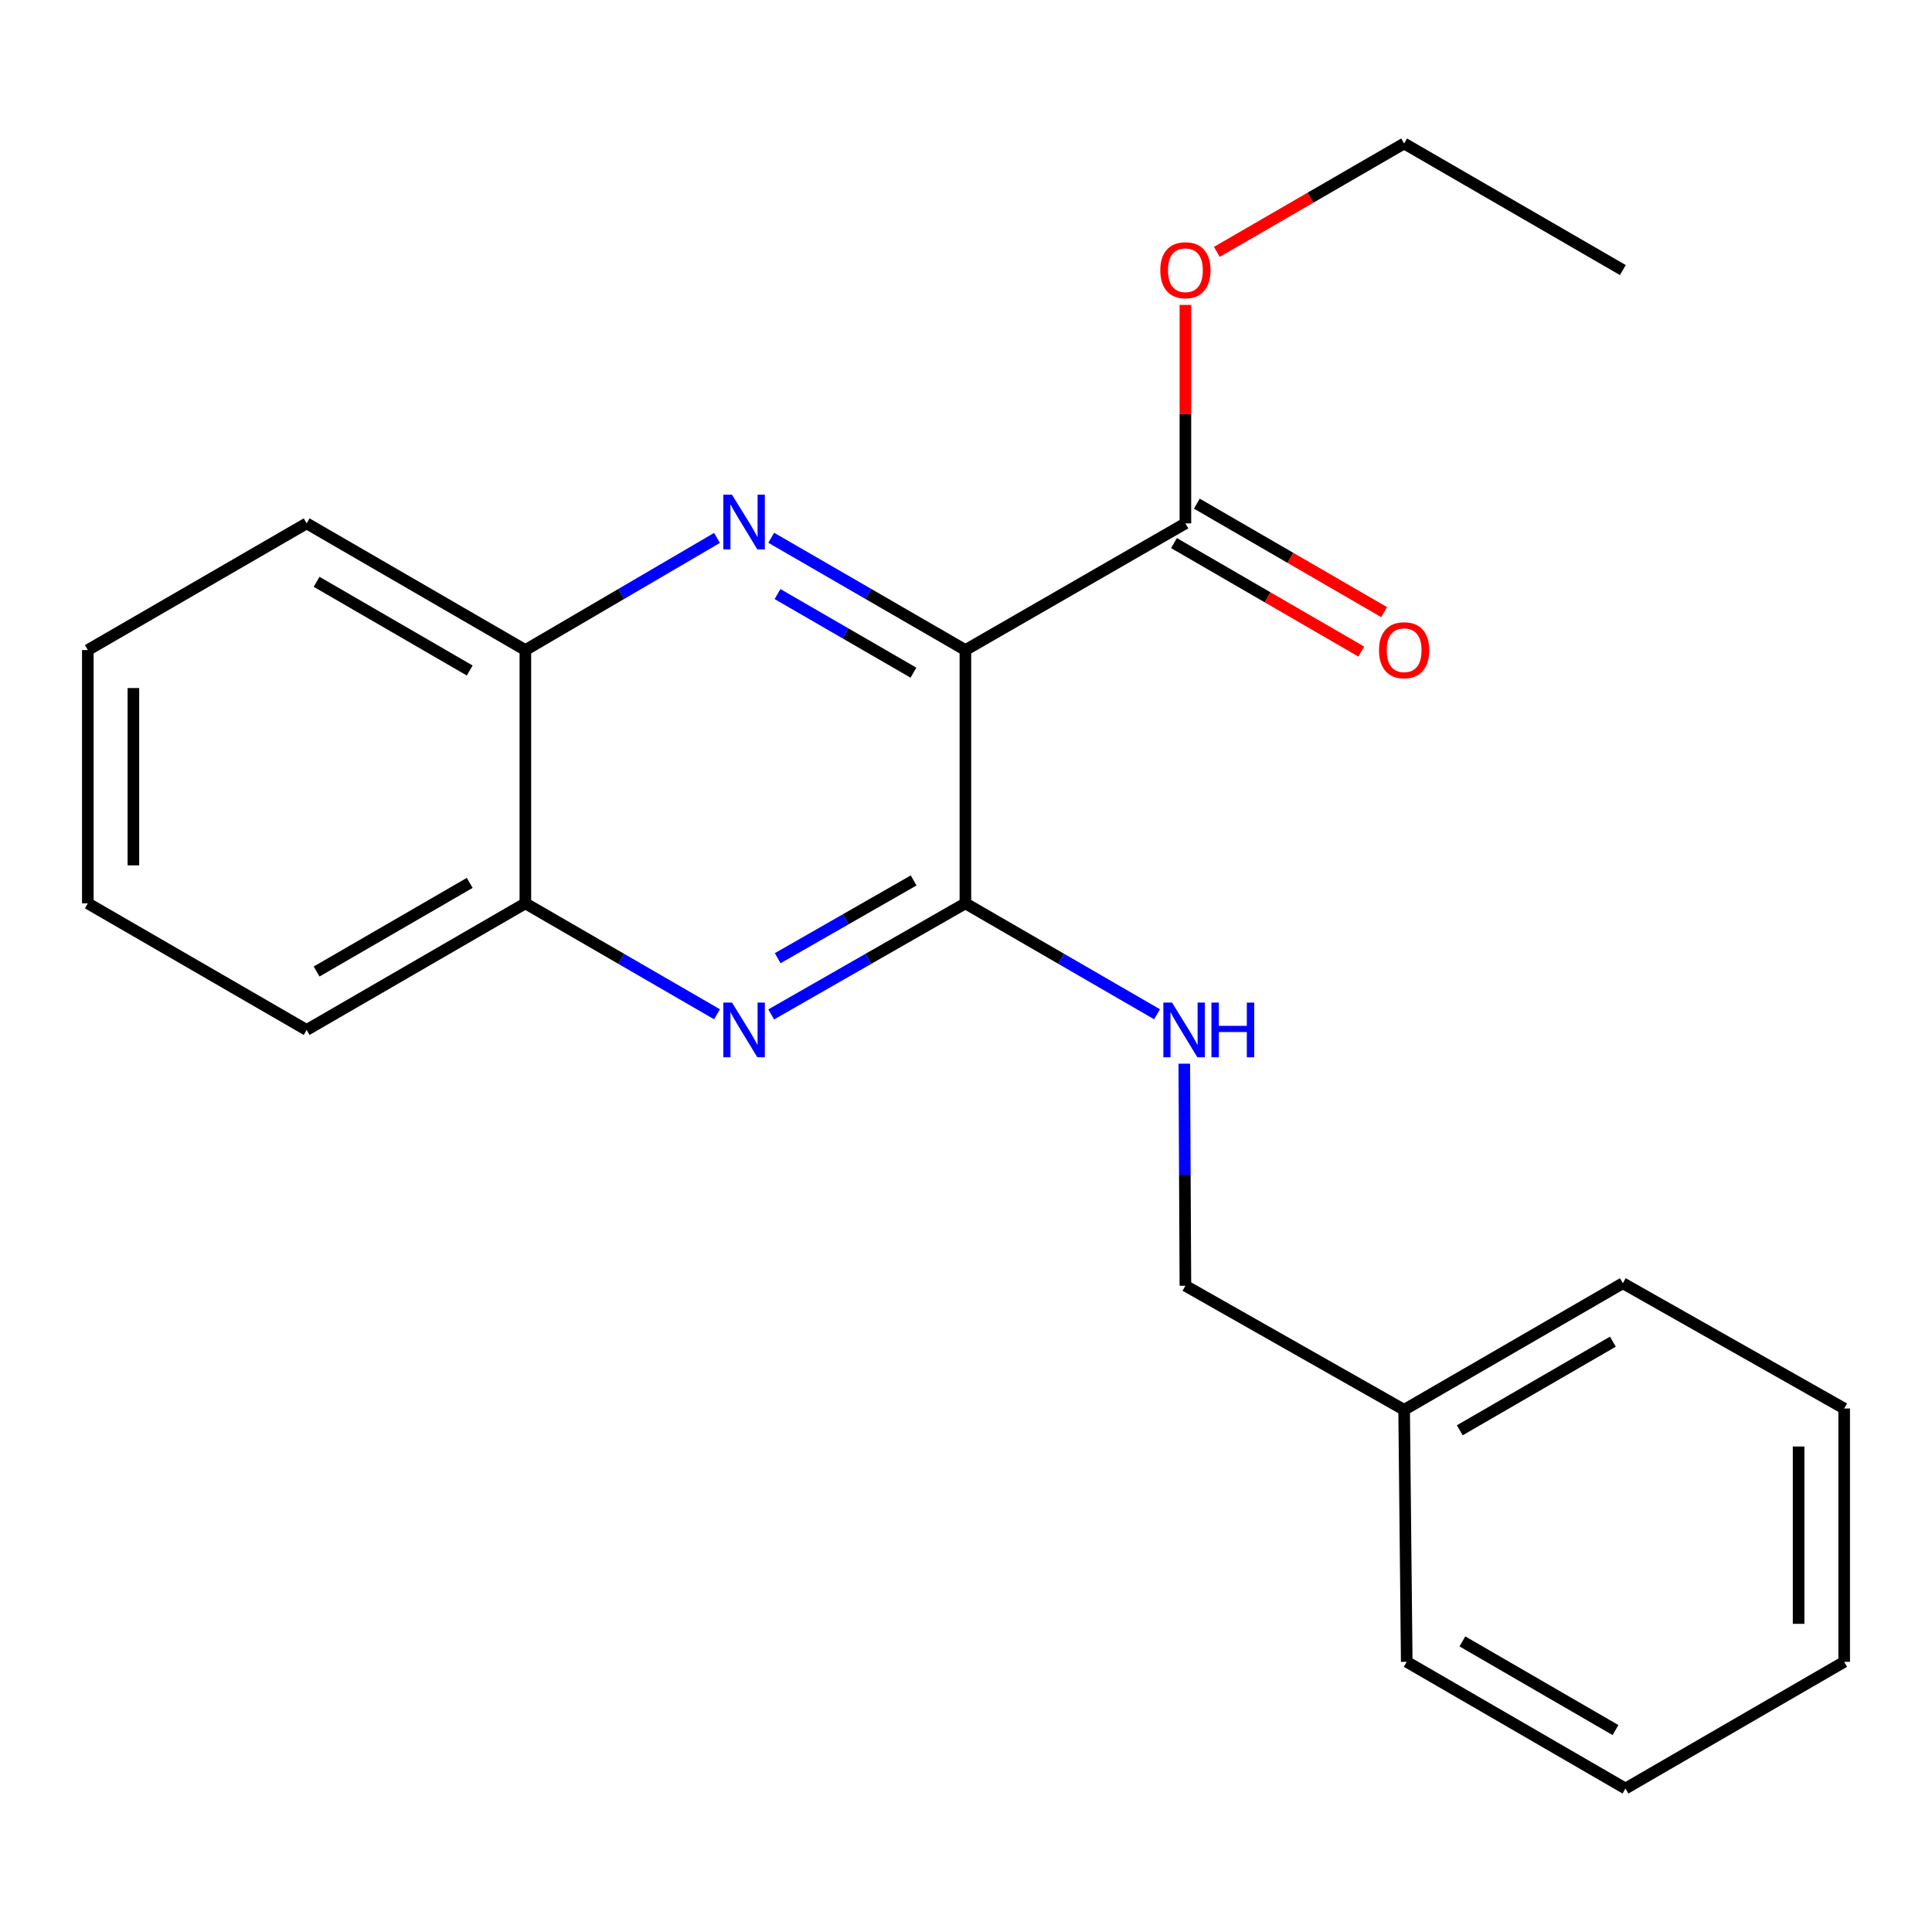 <?xml version='1.0' encoding='iso-8859-1'?>
<svg version='1.1' baseProfile='full'
              xmlns='http://www.w3.org/2000/svg'
                      xmlns:rdkit='http://www.rdkit.org/xml'
                      xmlns:xlink='http://www.w3.org/1999/xlink'
                  xml:space='preserve'
width='1000px' height='1000px' viewBox='0 0 1000 1000'>
<!-- END OF HEADER -->
<rect style='opacity:1.0;fill:#FFFFFF;stroke:none' width='1000' height='1000' x='0' y='0'> </rect>
<path class='bond-0' d='M 499.685,336.47 L 449.436,307.409' style='fill:none;fill-rule:evenodd;stroke:#000000;stroke-width:6px;stroke-linecap:butt;stroke-linejoin:miter;stroke-opacity:1' />
<path class='bond-0' d='M 449.436,307.409 L 399.186,278.348' style='fill:none;fill-rule:evenodd;stroke:#0000FF;stroke-width:6px;stroke-linecap:butt;stroke-linejoin:miter;stroke-opacity:1' />
<path class='bond-0' d='M 472.799,348.175 L 437.624,327.833' style='fill:none;fill-rule:evenodd;stroke:#000000;stroke-width:6px;stroke-linecap:butt;stroke-linejoin:miter;stroke-opacity:1' />
<path class='bond-0' d='M 437.624,327.833 L 402.449,307.49' style='fill:none;fill-rule:evenodd;stroke:#0000FF;stroke-width:6px;stroke-linecap:butt;stroke-linejoin:miter;stroke-opacity:1' />
<path class='bond-1' d='M 499.685,336.47 L 499.685,467.572' style='fill:none;fill-rule:evenodd;stroke:#000000;stroke-width:6px;stroke-linecap:butt;stroke-linejoin:miter;stroke-opacity:1' />
<path class='bond-3' d='M 499.685,336.47 L 613.564,270.892' style='fill:none;fill-rule:evenodd;stroke:#000000;stroke-width:6px;stroke-linecap:butt;stroke-linejoin:miter;stroke-opacity:1' />
<path class='bond-4' d='M 371.119,278.427 L 321.523,307.448' style='fill:none;fill-rule:evenodd;stroke:#0000FF;stroke-width:6px;stroke-linecap:butt;stroke-linejoin:miter;stroke-opacity:1' />
<path class='bond-4' d='M 321.523,307.448 L 271.928,336.47' style='fill:none;fill-rule:evenodd;stroke:#000000;stroke-width:6px;stroke-linecap:butt;stroke-linejoin:miter;stroke-opacity:1' />
<path class='bond-2' d='M 499.685,467.572 L 449.431,496.319' style='fill:none;fill-rule:evenodd;stroke:#000000;stroke-width:6px;stroke-linecap:butt;stroke-linejoin:miter;stroke-opacity:1' />
<path class='bond-2' d='M 449.431,496.319 L 399.177,525.066' style='fill:none;fill-rule:evenodd;stroke:#0000FF;stroke-width:6px;stroke-linecap:butt;stroke-linejoin:miter;stroke-opacity:1' />
<path class='bond-2' d='M 472.894,455.716 L 437.716,475.839' style='fill:none;fill-rule:evenodd;stroke:#000000;stroke-width:6px;stroke-linecap:butt;stroke-linejoin:miter;stroke-opacity:1' />
<path class='bond-2' d='M 437.716,475.839 L 402.538,495.962' style='fill:none;fill-rule:evenodd;stroke:#0000FF;stroke-width:6px;stroke-linecap:butt;stroke-linejoin:miter;stroke-opacity:1' />
<path class='bond-5' d='M 499.685,467.572 L 549.286,496.28' style='fill:none;fill-rule:evenodd;stroke:#000000;stroke-width:6px;stroke-linecap:butt;stroke-linejoin:miter;stroke-opacity:1' />
<path class='bond-5' d='M 549.286,496.28 L 598.886,524.988' style='fill:none;fill-rule:evenodd;stroke:#0000FF;stroke-width:6px;stroke-linecap:butt;stroke-linejoin:miter;stroke-opacity:1' />
<path class='bond-6' d='M 371.128,524.988 L 321.528,496.28' style='fill:none;fill-rule:evenodd;stroke:#0000FF;stroke-width:6px;stroke-linecap:butt;stroke-linejoin:miter;stroke-opacity:1' />
<path class='bond-6' d='M 321.528,496.28 L 271.928,467.572' style='fill:none;fill-rule:evenodd;stroke:#000000;stroke-width:6px;stroke-linecap:butt;stroke-linejoin:miter;stroke-opacity:1' />
<path class='bond-7' d='M 607.651,281.1 L 656.121,309.176' style='fill:none;fill-rule:evenodd;stroke:#000000;stroke-width:6px;stroke-linecap:butt;stroke-linejoin:miter;stroke-opacity:1' />
<path class='bond-7' d='M 656.121,309.176 L 704.591,337.253' style='fill:none;fill-rule:evenodd;stroke:#FF0000;stroke-width:6px;stroke-linecap:butt;stroke-linejoin:miter;stroke-opacity:1' />
<path class='bond-7' d='M 619.477,260.684 L 667.947,288.76' style='fill:none;fill-rule:evenodd;stroke:#000000;stroke-width:6px;stroke-linecap:butt;stroke-linejoin:miter;stroke-opacity:1' />
<path class='bond-7' d='M 667.947,288.76 L 716.417,316.837' style='fill:none;fill-rule:evenodd;stroke:#FF0000;stroke-width:6px;stroke-linecap:butt;stroke-linejoin:miter;stroke-opacity:1' />
<path class='bond-9' d='M 613.564,270.892 L 613.564,214.36' style='fill:none;fill-rule:evenodd;stroke:#000000;stroke-width:6px;stroke-linecap:butt;stroke-linejoin:miter;stroke-opacity:1' />
<path class='bond-9' d='M 613.564,214.36 L 613.564,157.828' style='fill:none;fill-rule:evenodd;stroke:#FF0000;stroke-width:6px;stroke-linecap:butt;stroke-linejoin:miter;stroke-opacity:1' />
<path class='bond-11' d='M 271.928,336.47 L 158.717,270.892' style='fill:none;fill-rule:evenodd;stroke:#000000;stroke-width:6px;stroke-linecap:butt;stroke-linejoin:miter;stroke-opacity:1' />
<path class='bond-11' d='M 243.12,347.049 L 163.873,301.145' style='fill:none;fill-rule:evenodd;stroke:#000000;stroke-width:6px;stroke-linecap:butt;stroke-linejoin:miter;stroke-opacity:1' />
<path class='bond-22' d='M 271.928,336.47 L 271.928,467.572' style='fill:none;fill-rule:evenodd;stroke:#000000;stroke-width:6px;stroke-linecap:butt;stroke-linejoin:miter;stroke-opacity:1' />
<path class='bond-8' d='M 612.984,550.567 L 613.274,608.032' style='fill:none;fill-rule:evenodd;stroke:#0000FF;stroke-width:6px;stroke-linecap:butt;stroke-linejoin:miter;stroke-opacity:1' />
<path class='bond-8' d='M 613.274,608.032 L 613.564,665.497' style='fill:none;fill-rule:evenodd;stroke:#000000;stroke-width:6px;stroke-linecap:butt;stroke-linejoin:miter;stroke-opacity:1' />
<path class='bond-12' d='M 271.928,467.572 L 158.717,533.097' style='fill:none;fill-rule:evenodd;stroke:#000000;stroke-width:6px;stroke-linecap:butt;stroke-linejoin:miter;stroke-opacity:1' />
<path class='bond-12' d='M 243.127,456.981 L 163.88,502.848' style='fill:none;fill-rule:evenodd;stroke:#000000;stroke-width:6px;stroke-linecap:butt;stroke-linejoin:miter;stroke-opacity:1' />
<path class='bond-10' d='M 613.564,665.497 L 726.775,729.724' style='fill:none;fill-rule:evenodd;stroke:#000000;stroke-width:6px;stroke-linecap:butt;stroke-linejoin:miter;stroke-opacity:1' />
<path class='bond-13' d='M 629.834,130.373 L 678.305,102.319' style='fill:none;fill-rule:evenodd;stroke:#FF0000;stroke-width:6px;stroke-linecap:butt;stroke-linejoin:miter;stroke-opacity:1' />
<path class='bond-13' d='M 678.305,102.319 L 726.775,74.265' style='fill:none;fill-rule:evenodd;stroke:#000000;stroke-width:6px;stroke-linecap:butt;stroke-linejoin:miter;stroke-opacity:1' />
<path class='bond-14' d='M 726.775,729.724 L 839.985,664.199' style='fill:none;fill-rule:evenodd;stroke:#000000;stroke-width:6px;stroke-linecap:butt;stroke-linejoin:miter;stroke-opacity:1' />
<path class='bond-14' d='M 755.575,740.315 L 834.822,694.448' style='fill:none;fill-rule:evenodd;stroke:#000000;stroke-width:6px;stroke-linecap:butt;stroke-linejoin:miter;stroke-opacity:1' />
<path class='bond-15' d='M 726.775,729.724 L 728.125,860.158' style='fill:none;fill-rule:evenodd;stroke:#000000;stroke-width:6px;stroke-linecap:butt;stroke-linejoin:miter;stroke-opacity:1' />
<path class='bond-17' d='M 158.717,270.892 L 45.455,336.47' style='fill:none;fill-rule:evenodd;stroke:#000000;stroke-width:6px;stroke-linecap:butt;stroke-linejoin:miter;stroke-opacity:1' />
<path class='bond-18' d='M 158.717,533.097 L 45.455,467.572' style='fill:none;fill-rule:evenodd;stroke:#000000;stroke-width:6px;stroke-linecap:butt;stroke-linejoin:miter;stroke-opacity:1' />
<path class='bond-16' d='M 726.775,74.265 L 839.985,139.79' style='fill:none;fill-rule:evenodd;stroke:#000000;stroke-width:6px;stroke-linecap:butt;stroke-linejoin:miter;stroke-opacity:1' />
<path class='bond-20' d='M 839.985,664.199 L 954.545,729.042' style='fill:none;fill-rule:evenodd;stroke:#000000;stroke-width:6px;stroke-linecap:butt;stroke-linejoin:miter;stroke-opacity:1' />
<path class='bond-19' d='M 728.125,860.158 L 841.335,925.735' style='fill:none;fill-rule:evenodd;stroke:#000000;stroke-width:6px;stroke-linecap:butt;stroke-linejoin:miter;stroke-opacity:1' />
<path class='bond-19' d='M 756.932,849.578 L 836.179,895.482' style='fill:none;fill-rule:evenodd;stroke:#000000;stroke-width:6px;stroke-linecap:butt;stroke-linejoin:miter;stroke-opacity:1' />
<path class='bond-23' d='M 45.455,336.47 L 45.455,467.572' style='fill:none;fill-rule:evenodd;stroke:#000000;stroke-width:6px;stroke-linecap:butt;stroke-linejoin:miter;stroke-opacity:1' />
<path class='bond-23' d='M 69.048,356.135 L 69.048,447.906' style='fill:none;fill-rule:evenodd;stroke:#000000;stroke-width:6px;stroke-linecap:butt;stroke-linejoin:miter;stroke-opacity:1' />
<path class='bond-21' d='M 841.335,925.735 L 954.545,860.158' style='fill:none;fill-rule:evenodd;stroke:#000000;stroke-width:6px;stroke-linecap:butt;stroke-linejoin:miter;stroke-opacity:1' />
<path class='bond-24' d='M 954.545,729.042 L 954.545,860.158' style='fill:none;fill-rule:evenodd;stroke:#000000;stroke-width:6px;stroke-linecap:butt;stroke-linejoin:miter;stroke-opacity:1' />
<path class='bond-24' d='M 930.952,748.71 L 930.952,840.49' style='fill:none;fill-rule:evenodd;stroke:#000000;stroke-width:6px;stroke-linecap:butt;stroke-linejoin:miter;stroke-opacity:1' />
<path  class='atom-1' d='M 378.878 256.064
L 388.158 271.064
Q 389.078 272.544, 390.558 275.224
Q 392.038 277.904, 392.118 278.064
L 392.118 256.064
L 395.878 256.064
L 395.878 284.384
L 391.998 284.384
L 382.038 267.984
Q 380.878 266.064, 379.638 263.864
Q 378.438 261.664, 378.078 260.984
L 378.078 284.384
L 374.398 284.384
L 374.398 256.064
L 378.878 256.064
' fill='#0000FF'/>
<path  class='atom-3' d='M 378.878 518.937
L 388.158 533.937
Q 389.078 535.417, 390.558 538.097
Q 392.038 540.777, 392.118 540.937
L 392.118 518.937
L 395.878 518.937
L 395.878 547.257
L 391.998 547.257
L 382.038 530.857
Q 380.878 528.937, 379.638 526.737
Q 378.438 524.537, 378.078 523.857
L 378.078 547.257
L 374.398 547.257
L 374.398 518.937
L 378.878 518.937
' fill='#0000FF'/>
<path  class='atom-6' d='M 606.636 518.937
L 615.916 533.937
Q 616.836 535.417, 618.316 538.097
Q 619.796 540.777, 619.876 540.937
L 619.876 518.937
L 623.636 518.937
L 623.636 547.257
L 619.756 547.257
L 609.796 530.857
Q 608.636 528.937, 607.396 526.737
Q 606.196 524.537, 605.836 523.857
L 605.836 547.257
L 602.156 547.257
L 602.156 518.937
L 606.636 518.937
' fill='#0000FF'/>
<path  class='atom-6' d='M 627.036 518.937
L 630.876 518.937
L 630.876 530.977
L 645.356 530.977
L 645.356 518.937
L 649.196 518.937
L 649.196 547.257
L 645.356 547.257
L 645.356 534.177
L 630.876 534.177
L 630.876 547.257
L 627.036 547.257
L 627.036 518.937
' fill='#0000FF'/>
<path  class='atom-8' d='M 713.775 336.55
Q 713.775 329.75, 717.135 325.95
Q 720.495 322.15, 726.775 322.15
Q 733.055 322.15, 736.415 325.95
Q 739.775 329.75, 739.775 336.55
Q 739.775 343.43, 736.375 347.35
Q 732.975 351.23, 726.775 351.23
Q 720.535 351.23, 717.135 347.35
Q 713.775 343.47, 713.775 336.55
M 726.775 348.03
Q 731.095 348.03, 733.415 345.15
Q 735.775 342.23, 735.775 336.55
Q 735.775 330.99, 733.415 328.19
Q 731.095 325.35, 726.775 325.35
Q 722.455 325.35, 720.095 328.15
Q 717.775 330.95, 717.775 336.55
Q 717.775 342.27, 720.095 345.15
Q 722.455 348.03, 726.775 348.03
' fill='#FF0000'/>
<path  class='atom-10' d='M 600.564 139.87
Q 600.564 133.07, 603.924 129.27
Q 607.284 125.47, 613.564 125.47
Q 619.844 125.47, 623.204 129.27
Q 626.564 133.07, 626.564 139.87
Q 626.564 146.75, 623.164 150.67
Q 619.764 154.55, 613.564 154.55
Q 607.324 154.55, 603.924 150.67
Q 600.564 146.79, 600.564 139.87
M 613.564 151.35
Q 617.884 151.35, 620.204 148.47
Q 622.564 145.55, 622.564 139.87
Q 622.564 134.31, 620.204 131.51
Q 617.884 128.67, 613.564 128.67
Q 609.244 128.67, 606.884 131.47
Q 604.564 134.27, 604.564 139.87
Q 604.564 145.59, 606.884 148.47
Q 609.244 151.35, 613.564 151.35
' fill='#FF0000'/>
</svg>

